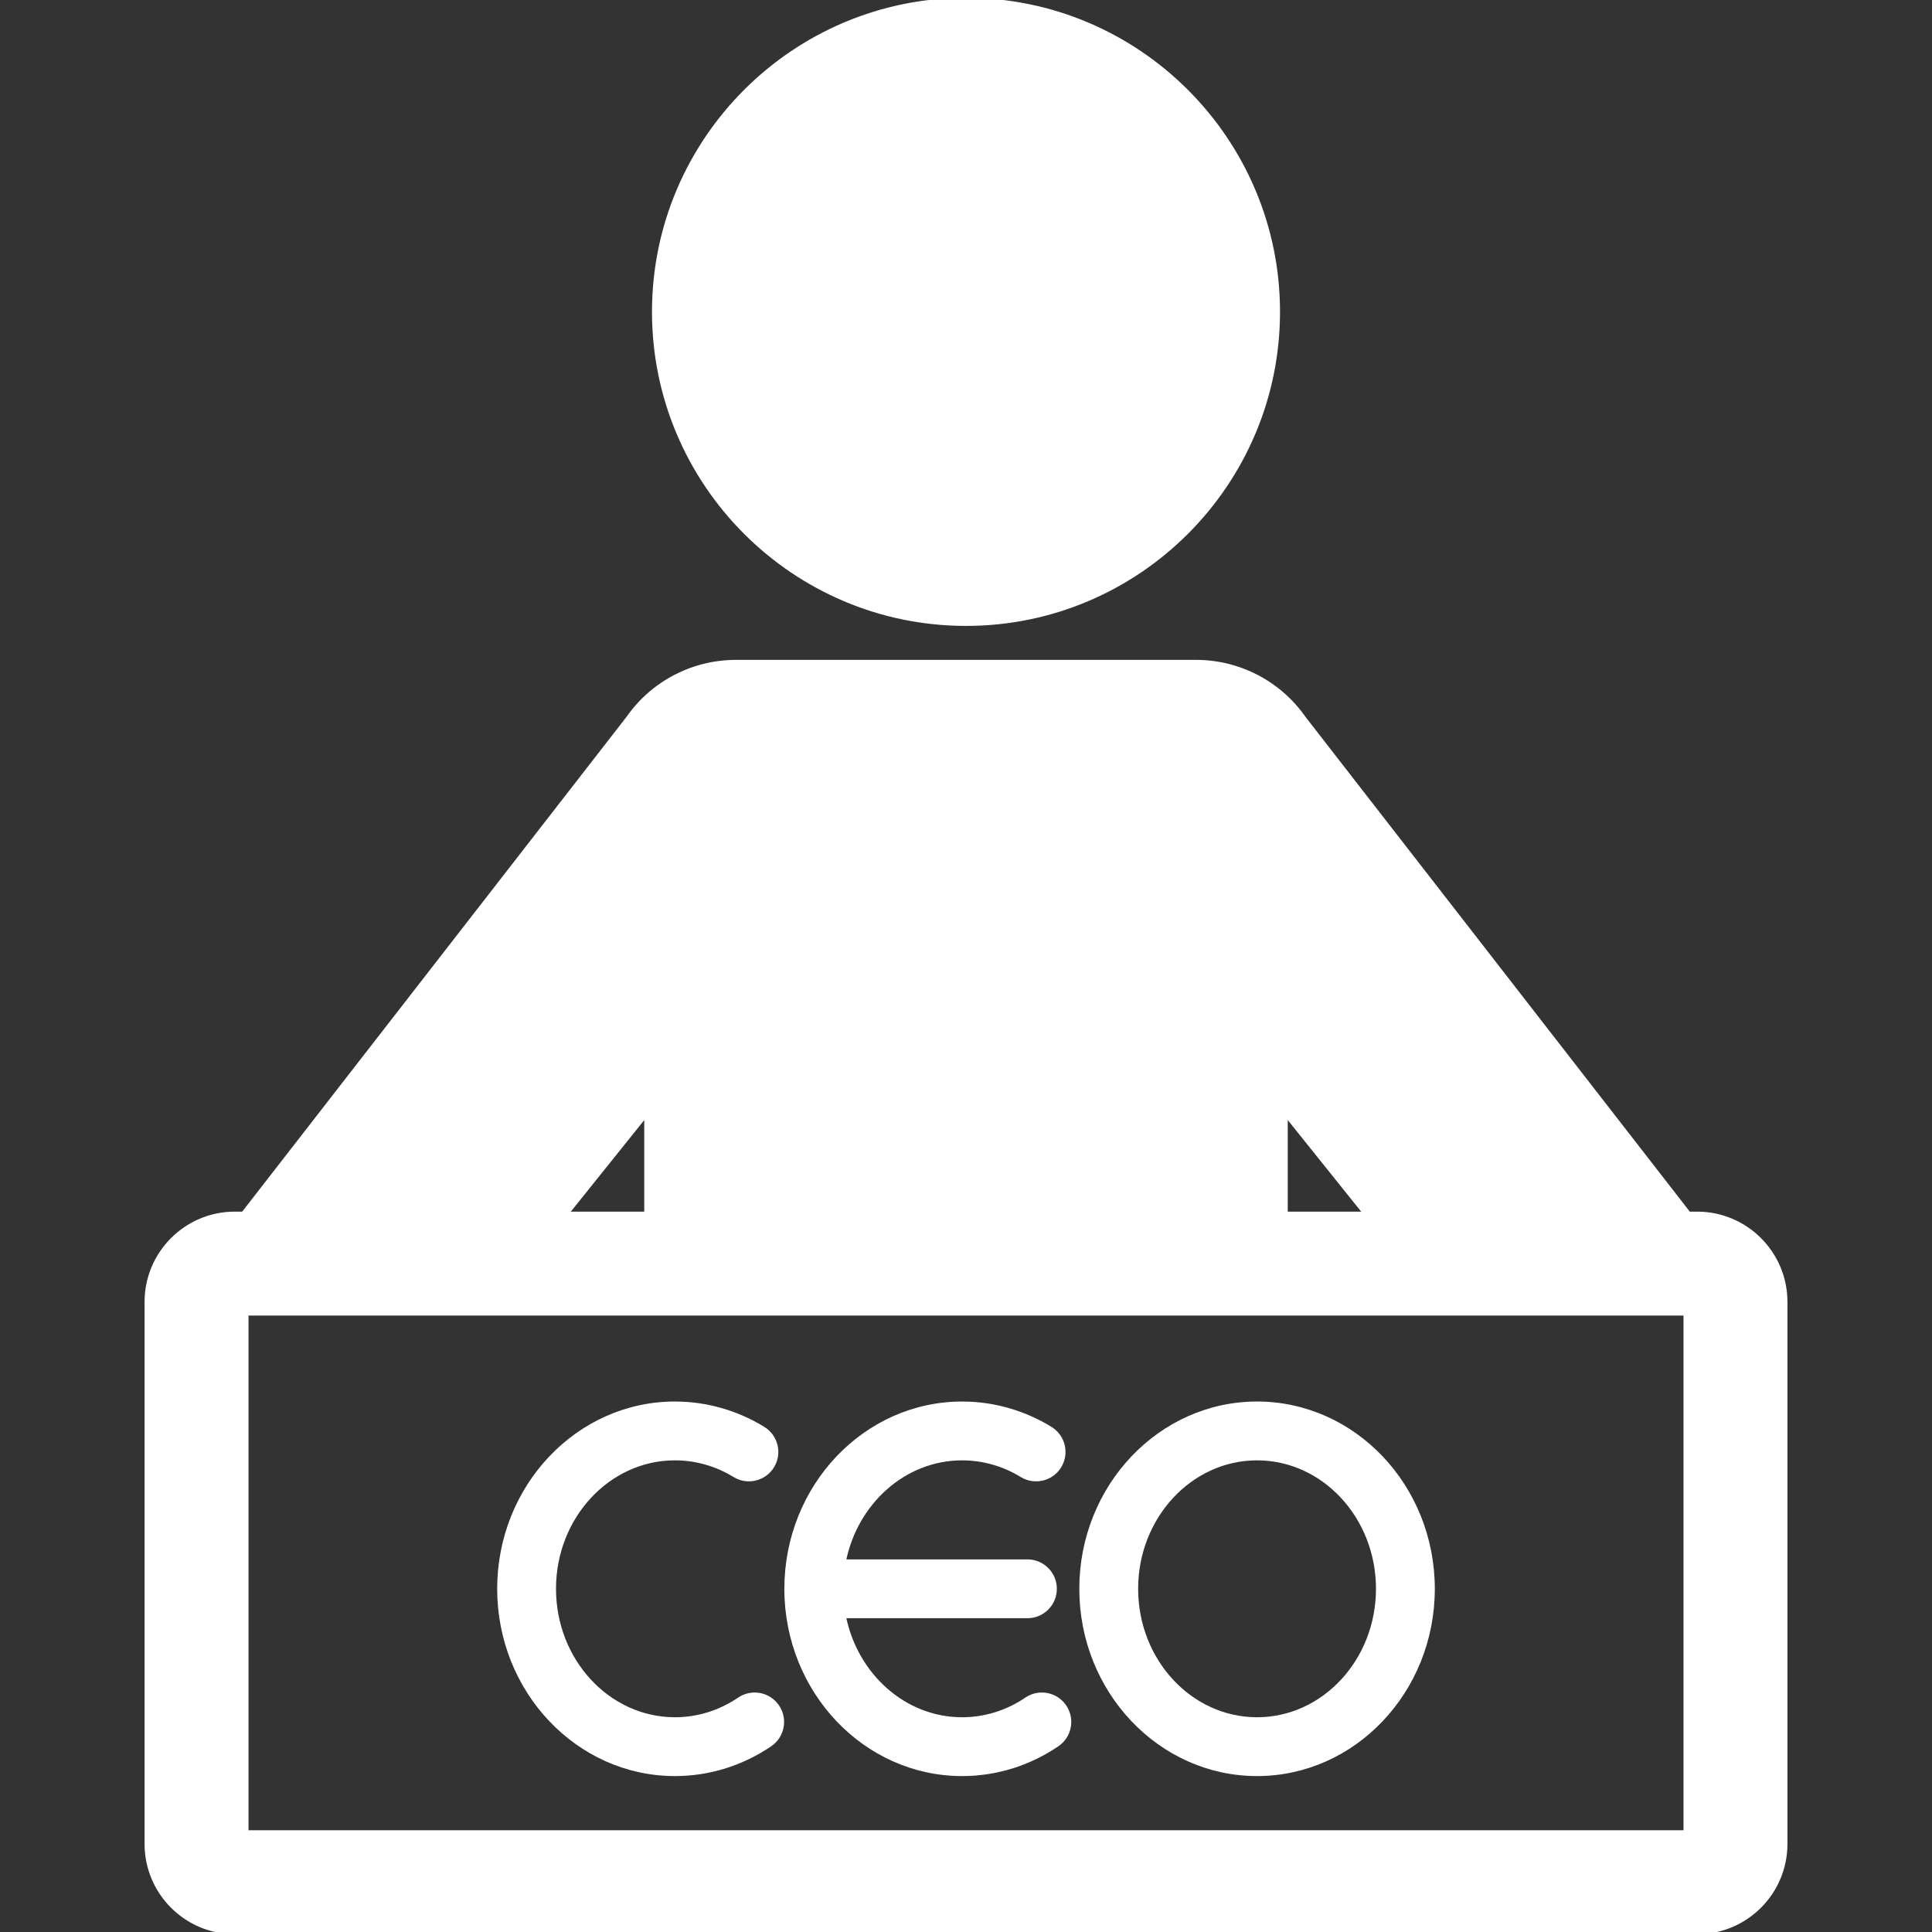 <svg xmlns="http://www.w3.org/2000/svg" xmlns:xlink="http://www.w3.org/1999/xlink" fill="#ffffff" height="800px" width="800px" id="Capa_1" viewBox="0 0 439.664 439.664" xml:space="preserve" stroke="#ffffff"><rect x="0" y="0" width="439.664" height="439.664" fill="#333333" stroke="none"/><g id="SVGRepo_bgCarrier" stroke-width="0"></g><g id="SVGRepo_tracerCarrier" stroke-linecap="round" stroke-linejoin="round"></g><g id="SVGRepo_iconCarrier"> <g> <path d="M219.84,141.94c39.123,0,70.952-31.838,70.952-70.973C290.792,31.835,258.963,0,219.84,0 c-39.132,0-70.968,31.835-70.968,70.967C148.872,110.102,180.708,141.94,219.84,141.94z"></path> <path d="M386.229,276.229h-1.932l-87.592-112.767c-5.578-8.013-14.737-12.794-24.517-12.794c-0.179,0-104.454,0-104.716,0 c-9.779,0-18.939,4.781-24.516,12.793L55.362,276.229h-1.926c-11.049,0-20.038,8.989-20.038,20.038v123.359 c0,11.049,8.989,20.038,20.038,20.038h332.793c11.049,0,20.038-8.989,20.038-20.038V296.267 C406.266,285.218,397.278,276.229,386.229,276.229z M147.111,253.473v22.756h-18.253L147.111,253.473z M292.55,253.468 l18.255,22.761H292.55V253.468z M383.615,417.012H56.05V298.881h327.565V417.012z"></path> <path d="M153.595,403.681c7.706,0,15.186-2.317,21.631-6.701c2.829-1.924,3.562-5.777,1.638-8.605 c-1.924-2.83-5.776-3.56-8.605-1.639c-4.383,2.981-9.454,4.557-14.665,4.557c-15.199,0-27.564-13.337-27.564-29.732 c0-16.395,12.365-29.731,27.564-29.731c4.773,0,9.475,1.337,13.597,3.866c2.915,1.788,6.73,0.876,8.519-2.04 c1.789-2.916,0.876-6.729-2.04-8.518c-6.073-3.727-13.015-5.696-20.076-5.696c-22.029,0-39.952,18.896-39.952,42.12 S131.566,403.681,153.595,403.681z"></path> <path d="M218.949,403.681c7.706,0,15.186-2.317,21.631-6.701c2.829-1.924,3.562-5.777,1.638-8.605 c-1.923-2.83-5.777-3.56-8.605-1.639c-4.383,2.981-9.454,4.557-14.665,4.557c-13.229,0-24.308-10.107-26.958-23.537h41.823 c3.421,0,6.194-2.773,6.194-6.194s-2.773-6.194-6.194-6.194H191.99c2.65-13.431,13.729-23.537,26.958-23.537 c4.773,0,9.474,1.337,13.596,3.866c2.916,1.789,6.73,0.876,8.519-2.04c1.789-2.915,0.876-6.729-2.04-8.518 c-6.072-3.727-13.015-5.696-20.076-5.696c-22.029,0-39.952,18.896-39.952,42.12S196.919,403.681,218.949,403.681z"></path> <path d="M286.069,403.681c22.029,0,39.951-18.895,39.951-42.12s-17.922-42.12-39.951-42.12s-39.952,18.896-39.952,42.12 S264.04,403.681,286.069,403.681z M286.069,331.83c15.198,0,27.563,13.337,27.563,29.731c0,16.395-12.365,29.732-27.563,29.732 c-15.199,0-27.564-13.337-27.564-29.732C258.505,345.167,270.87,331.83,286.069,331.83z"></path> </g> </g></svg>